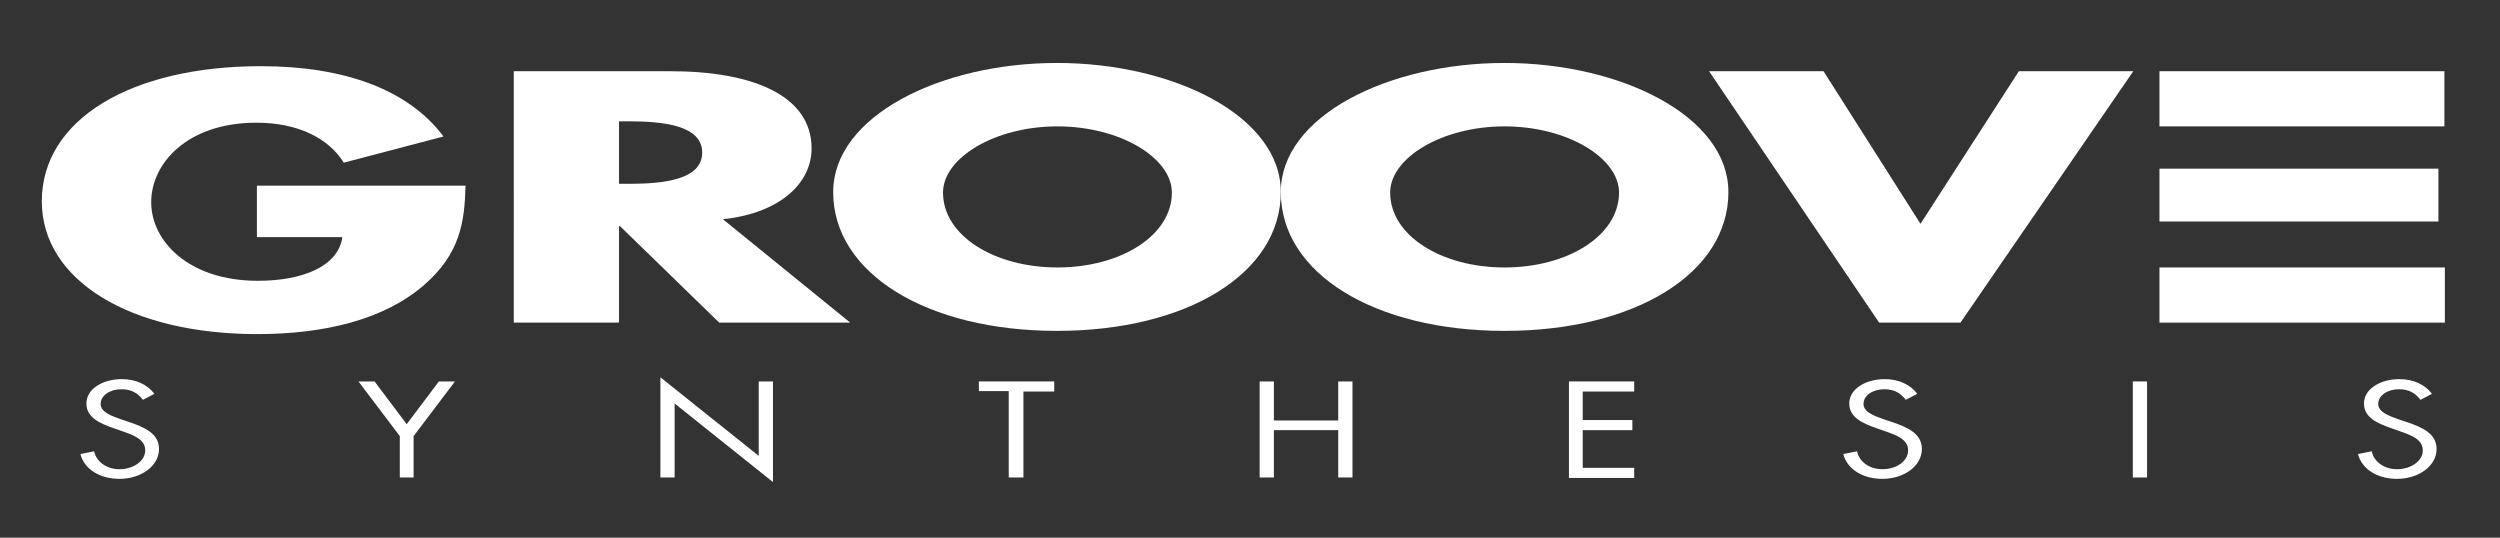 <?xml version="1.0" encoding="utf-8"?>
<!-- Generator: Adobe Illustrator 20.1.0, SVG Export Plug-In . SVG Version: 6.00 Build 0)  -->
<svg version="1.1" id="Groove_Type" xmlns="http://www.w3.org/2000/svg" xmlns:xlink="http://www.w3.org/1999/xlink" x="0px"
	 y="0px" viewBox="0 0 544 117" style="enable-background:new 0 0 544 117;" xml:space="preserve">
<rect x="0" y="0" width="544" height="117" fill="#333333" stroke="none"/>
<style type="text/css">
	.st0{fill:#FFFFFF;}
</style>
<g>
	<path class="st0" d="M31.1,87c-1.1-1.4-2.4-2.3-4.7-2.3c-2.4,0-4.5,1.3-4.5,3.2c0,1.8,2.4,2.6,4.3,3.3l1.8,0.6
		c3.6,1.2,6.6,2.6,6.6,5.9c0,3.7-3.9,6.5-8.6,6.5c-4.4,0-7.7-2.2-8.5-5.4l3-0.6c0.4,2.1,2.5,3.9,5.5,3.9c2.9,0,5.6-1.7,5.6-4.1
		c0-2.4-2.5-3.3-5.1-4.2l-1.7-0.6c-3.2-1.1-6-2.4-6-5.4c0-3.2,3.6-5.3,7.7-5.3c3.1,0,5.6,1.2,7.1,3.2L31.1,87z"/>
	<path class="st0" d="M78,83h3.5l7,9.3l7-9.3H99l-9,11.9v9H87v-9L78,83z"/>
	<path class="st0" d="M143.7,82.1l21.4,17.1V83h3.1v21.9l-21.4-17.1v16.1h-3.1V82.1z"/>
	<path class="st0" d="M222.6,103.9h-3.1V85.1H213V83h16.4v2.2h-6.7V103.9z"/>
	<path class="st0" d="M291.2,91.5V83h3.1v20.9h-3.1V93.6h-14v10.3h-3.1V83h3.1v8.5H291.2z"/>
	<path class="st0" d="M341.4,83h14.2v2.2h-11.2v6.2h10.8v2.2h-10.8v8.2h11.2v2.2h-14.2V83z"/>
	<path class="st0" d="M414.7,87c-1.1-1.4-2.4-2.3-4.7-2.3c-2.4,0-4.5,1.3-4.5,3.2c0,1.8,2.4,2.6,4.3,3.3l1.8,0.6
		c3.6,1.2,6.6,2.6,6.6,5.9c0,3.7-3.9,6.5-8.6,6.5c-4.4,0-7.7-2.2-8.5-5.4l3-0.6c0.4,2.1,2.5,3.9,5.5,3.9s5.6-1.7,5.6-4.1
		c0-2.4-2.5-3.3-5.1-4.2l-1.7-0.6c-3.2-1.1-6-2.4-6-5.4c0-3.2,3.6-5.3,7.7-5.3c3.1,0,5.6,1.2,7.1,3.2L414.7,87z"/>
	<path class="st0" d="M467.2,103.9h-3.1V83h3.1V103.9z"/>
	<path class="st0" d="M526.7,87c-1.1-1.4-2.4-2.3-4.7-2.3c-2.4,0-4.5,1.3-4.5,3.2c0,1.8,2.4,2.6,4.3,3.3l1.8,0.6
		c3.6,1.2,6.6,2.6,6.6,5.9c0,3.7-3.9,6.5-8.6,6.5c-4.4,0-7.7-2.2-8.5-5.4l3-0.6c0.4,2.1,2.5,3.9,5.5,3.9c2.9,0,5.6-1.7,5.6-4.1
		c0-2.4-2.5-3.3-5.1-4.2l-1.7-0.6c-3.2-1.1-6-2.4-6-5.4c0-3.2,3.6-5.3,7.7-5.3c3.1,0,5.6,1.2,7.1,3.2L526.7,87z"/>
</g>
<g>
	<path class="st0" d="M101.3,40.4c-0.2,8-1.2,14.8-9,21.6C83.7,69.5,70.7,72.7,56,72.7c-27.7,0-46.9-11.7-46.9-28.9
		c0-17.8,19.4-29.4,47.7-29.4c18.1,0,32.1,5.1,39.7,15.3l-21.7,5.7c-3.2-5.2-9.8-8.7-19-8.7c-15.1,0-22.9,8.9-22.9,17.3
		c0,8.5,8.2,17.1,23.2,17.1c9.9,0,17.5-3.2,18.4-9.5H55.9V40.4H101.3z"/>
</g>
<g>
	<path class="st0" d="M185,70.2h-28.5l-21.6-21h-0.2v21h-22.9V15.5H146c17.4,0,30.6,5.1,30.6,16.8c0,7.5-6.8,14.1-19.3,15.4
		L185,70.2z M134.7,40h2.2c7.5,0,15.9-0.9,15.9-6.8c0-5.9-8.4-6.8-15.9-6.8h-2.2V40z"/>
	<path class="st0" d="M376.1,41.8c0,17.7-20.4,30.2-48.7,30.2c-28.3,0-48.7-12.5-48.7-30.2c0-16.5,23.3-28.1,48.7-28.1
		C352.7,13.7,376.1,25.3,376.1,41.8z M302.5,41.9c0,9.4,11.2,16.3,24.9,16.3s24.9-6.9,24.9-16.3c0-7.5-11.2-14.4-24.9-14.4
		S302.5,34.4,302.5,41.9z"/>
	<path class="st0" d="M278.7,41.8c0,17.7-20.4,30.2-48.7,30.2c-28.3,0-48.7-12.5-48.7-30.2c0-16.5,23.3-28.1,48.7-28.1
		C255.4,13.7,278.7,25.3,278.7,41.8z M205.2,41.9c0,9.4,11.2,16.3,24.9,16.3s24.9-6.9,24.9-16.3c0-7.5-11.2-14.4-24.9-14.4
		S205.2,34.4,205.2,41.9z"/>
	<path class="st0" d="M417.9,48.7l21.4-33.2h24.9l-37.6,54.7h-17.7l-37-54.7h24.9L417.9,48.7z"/>
</g>
<g>
	<rect x="469.9" y="36.7" class="st0" width="60.7" height="11.5"/>
	<polygon class="st0" points="469.9,15.5 469.9,27.5 492.8,27.5 531.9,27.5 531.9,15.5 	"/>
	<rect x="469.9" y="58.2" class="st0" width="62.1" height="12"/>
</g>
</svg>
